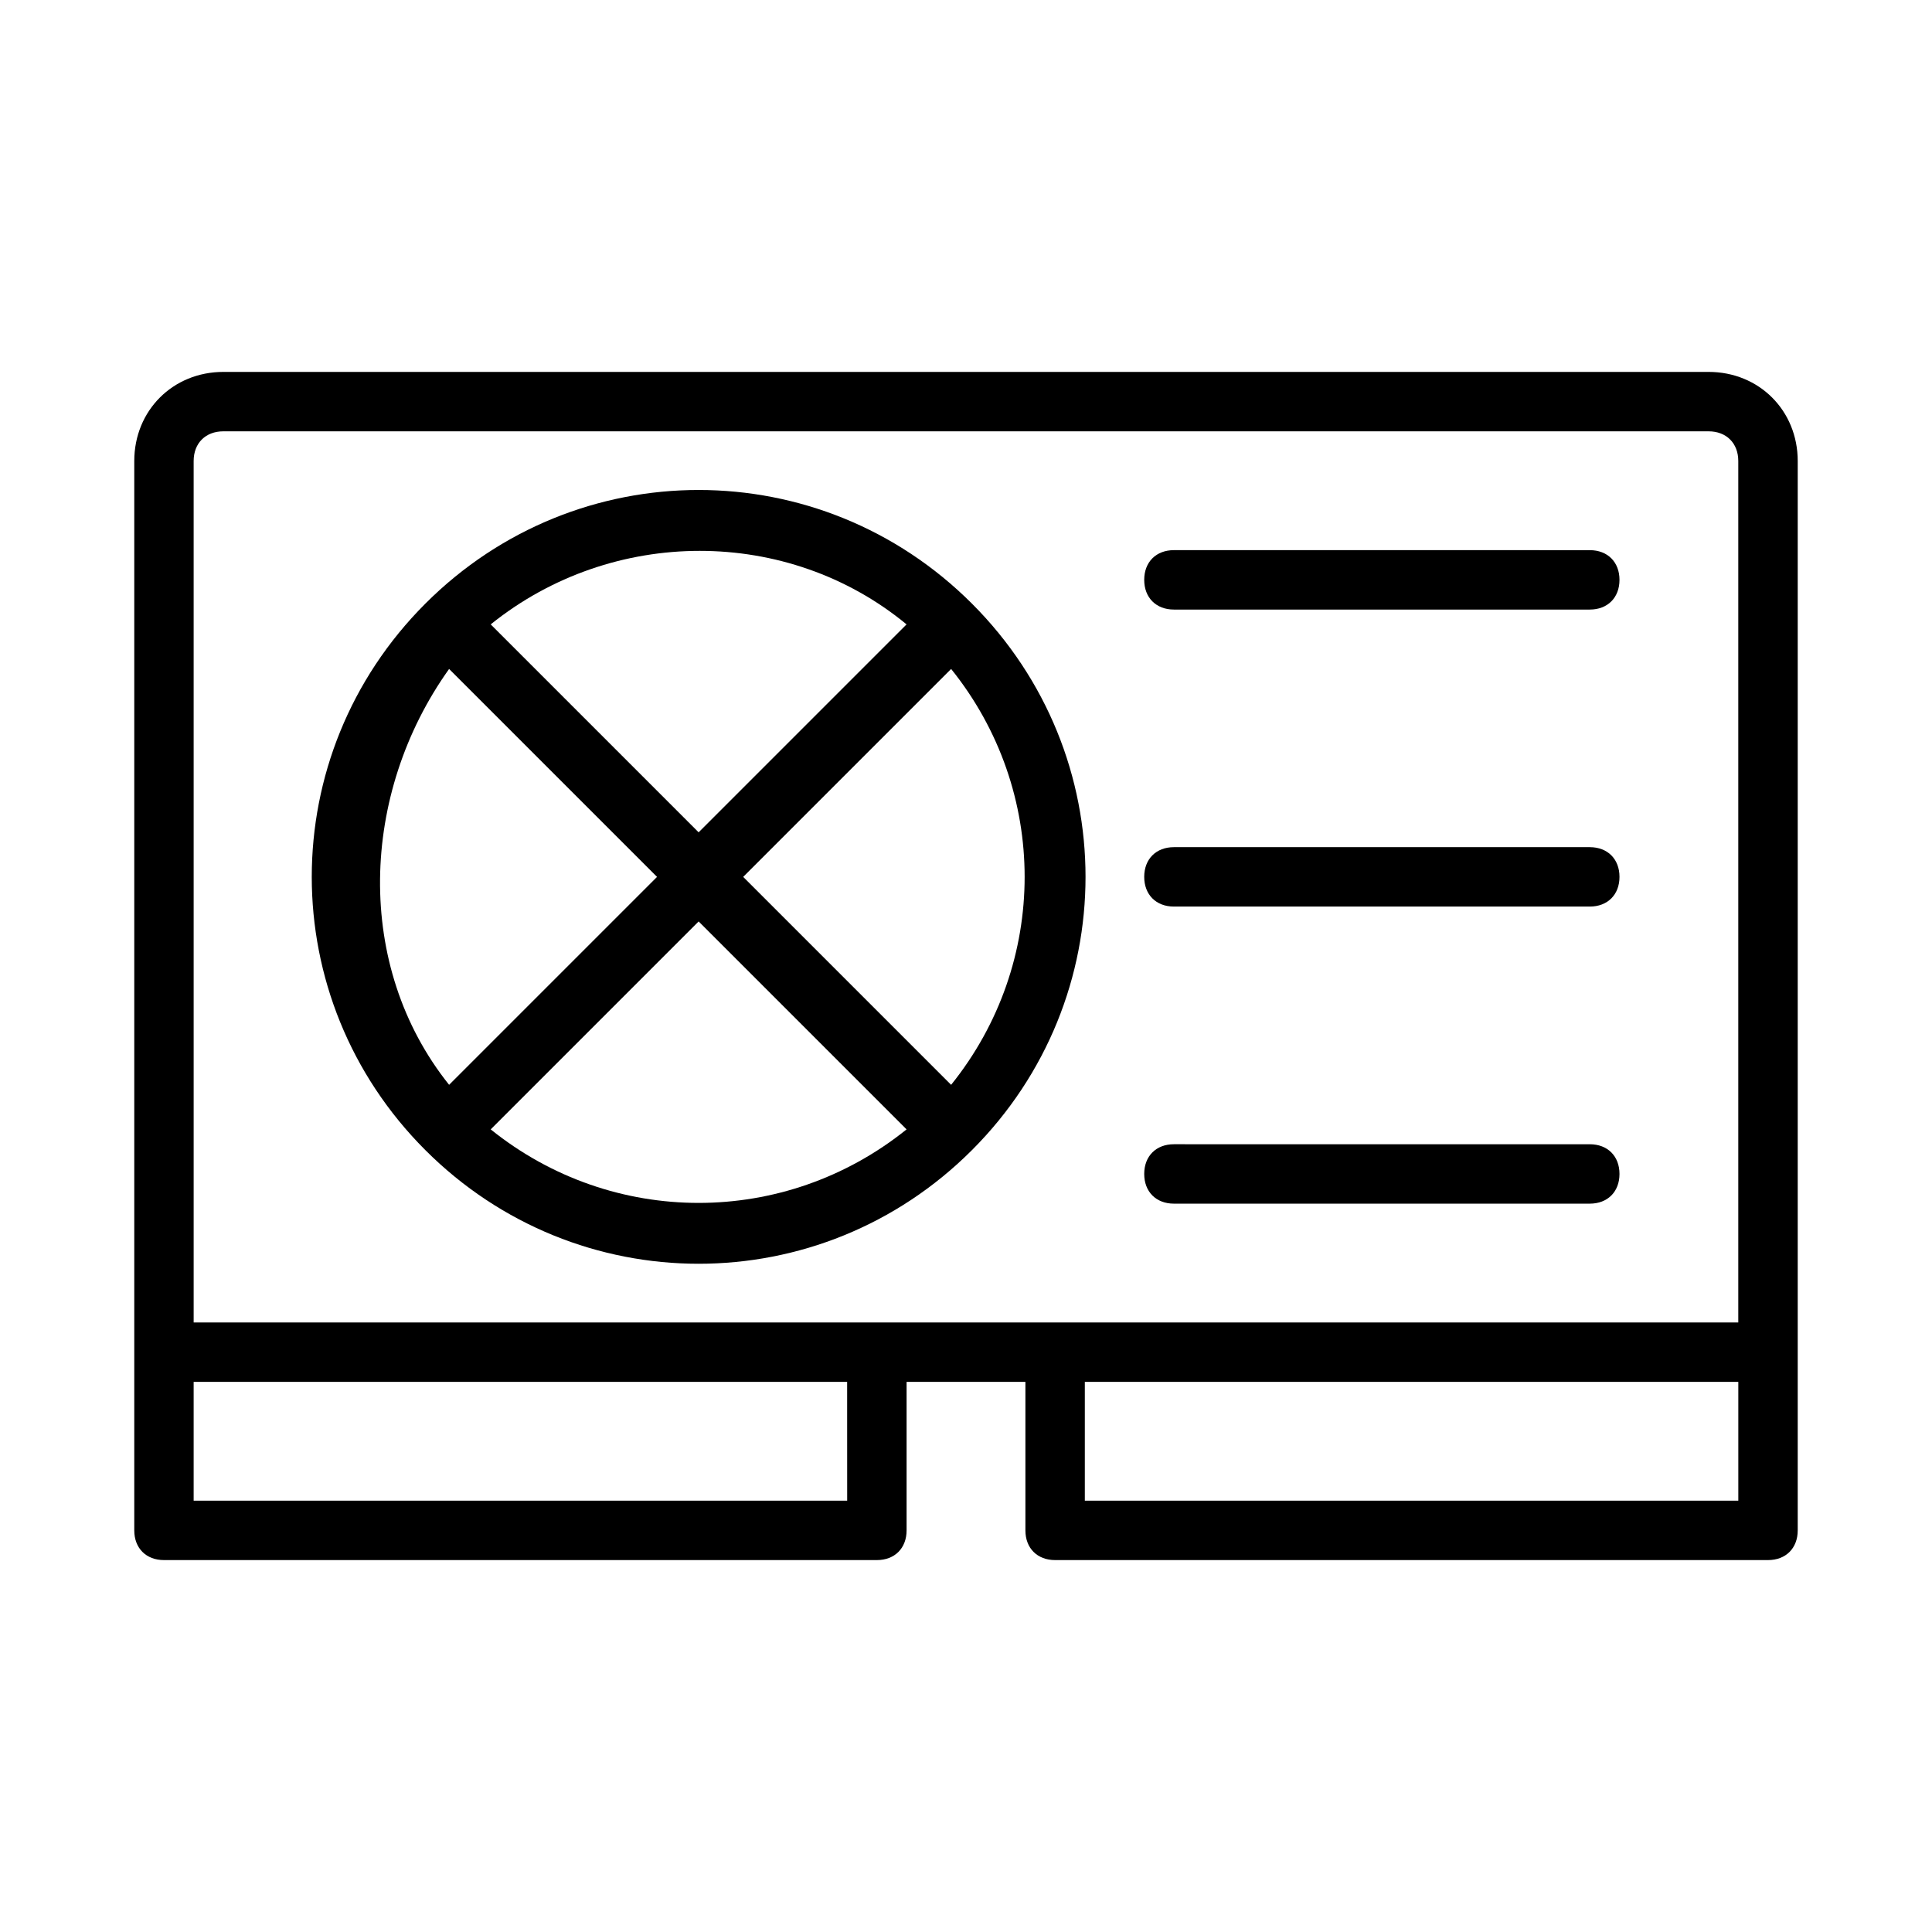 <?xml version="1.0" encoding="UTF-8"?>
<!-- Uploaded to: SVG Repo, www.svgrepo.com, Generator: SVG Repo Mixer Tools -->
<svg fill="#000000" width="800px" height="800px" version="1.1" viewBox="144 144 512 512" xmlns="http://www.w3.org/2000/svg">
 <g>
  <path d="m596.8 242.56h-393.6c-13.383 0-23.617 10.234-23.617 23.617v283.39c0 4.723 3.148 7.871 7.871 7.871h188.93c4.723 0 7.871-3.148 7.871-7.871v-39.359h31.488v39.359c0 4.723 3.148 7.871 7.871 7.871h188.93c4.723 0 7.871-3.148 7.871-7.871v-283.39c0-13.383-10.234-23.617-23.613-23.617zm-401.48 23.617c0-4.723 3.148-7.871 7.871-7.871h393.6c4.723 0 7.871 3.148 7.871 7.871v228.29l-409.34-0.004zm173.19 275.52h-173.19v-31.488h173.18zm236.16 0h-173.18v-31.488h173.18z"/>
  <path d="m401.57 303.96c-40.148-40.148-104.7-40.148-144.84 0-40.148 40.148-40.148 104.7 0 144.84 40.148 40.148 104.7 40.148 144.84 0 40.145-40.148 40.145-104.7 0-144.84zm-5.512 127.53-55.105-55.105 55.105-55.105c25.977 32.277 25.977 77.934 0 110.21zm-11.809-122.02-55.105 55.105-55.105-55.105c32.277-25.977 78.723-25.977 110.21 0zm-121.23 11.809 55.105 55.105-55.105 55.105c-25.188-31.488-23.613-77.148 0-110.21zm11.023 122.02 55.105-55.105 55.105 55.105c-32.277 25.98-77.938 25.98-110.21 0z"/>
  <path d="m455.1 305.54h110.21c4.723 0 7.871-3.148 7.871-7.871 0-4.723-3.148-7.871-7.871-7.871l-110.21-0.004c-4.723 0-7.871 3.148-7.871 7.871 0 4.727 3.148 7.875 7.871 7.875z"/>
  <path d="m455.1 384.25h110.21c4.723 0 7.871-3.148 7.871-7.871 0-4.723-3.148-7.871-7.871-7.871h-110.21c-4.723 0-7.871 3.148-7.871 7.871 0 4.723 3.148 7.871 7.871 7.871z"/>
  <path d="m455.1 462.98h110.21c4.723 0 7.871-3.148 7.871-7.871 0-4.723-3.148-7.871-7.871-7.871l-110.21-0.004c-4.723 0-7.871 3.148-7.871 7.871 0 4.723 3.148 7.875 7.871 7.875z"/>
 </g>
</svg>